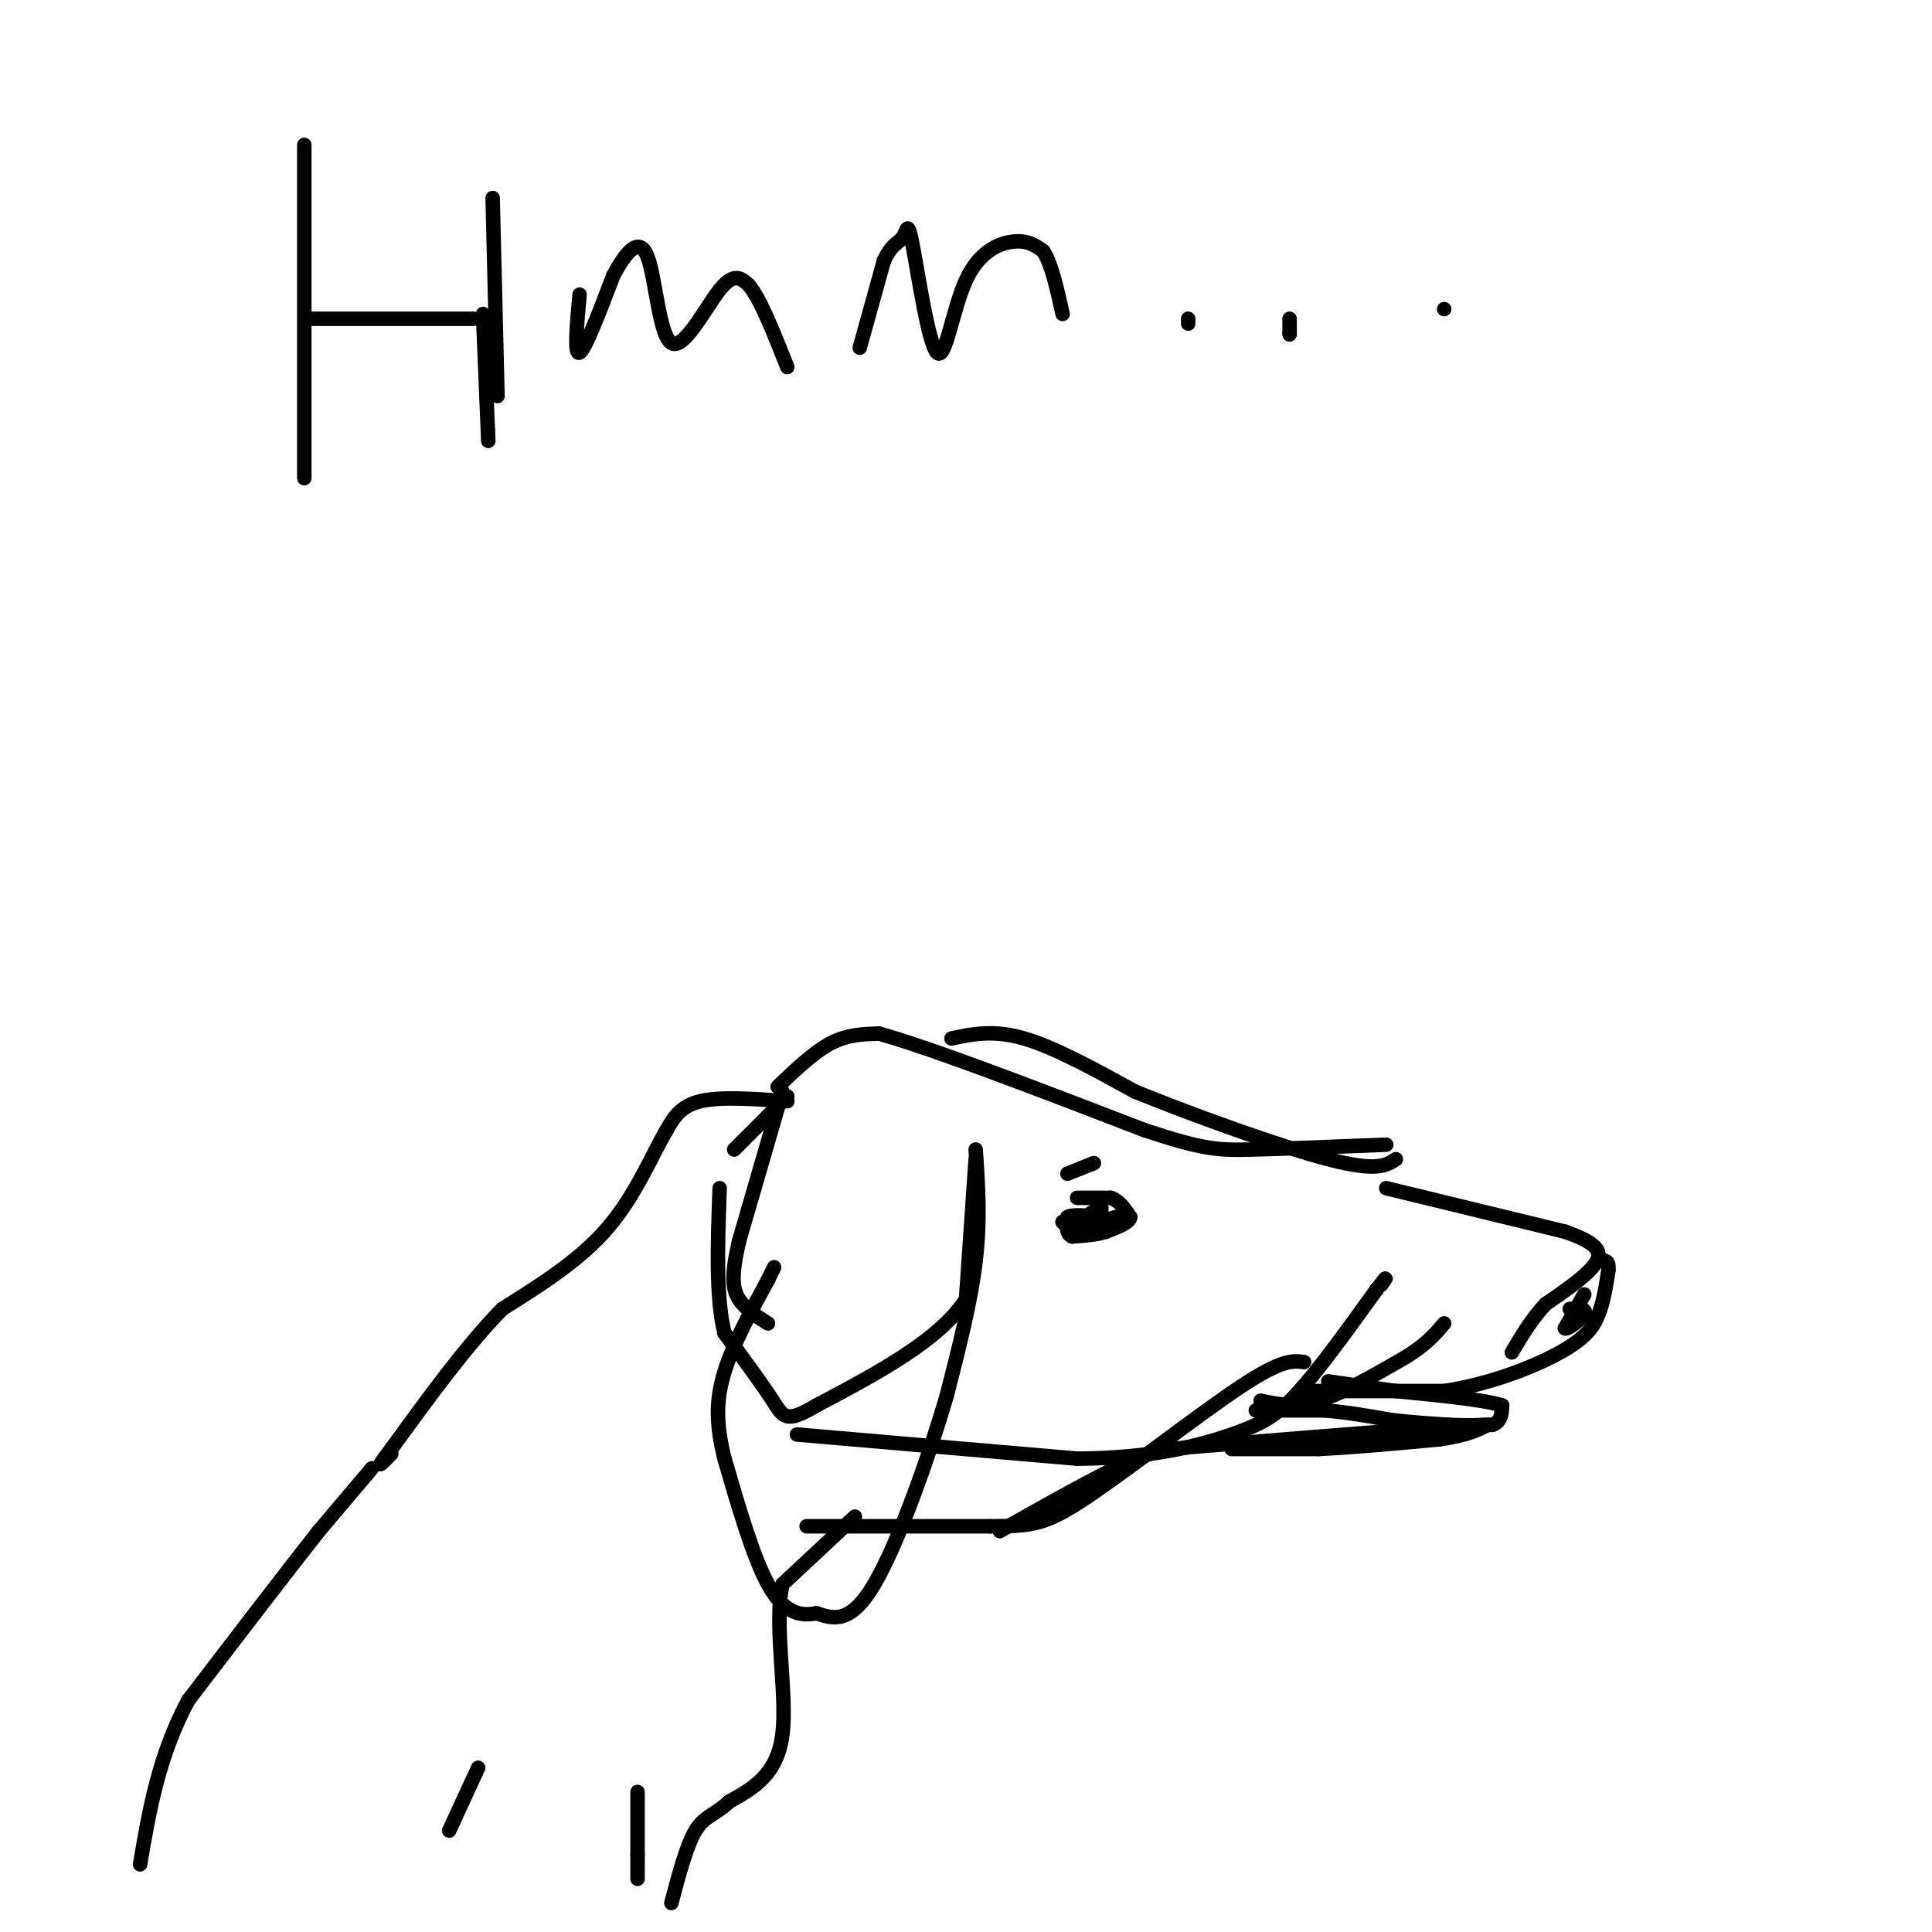 <svg viewBox='0 0 400 400' version='1.1' xmlns='http://www.w3.org/2000/svg' xmlns:xlink='http://www.w3.org/1999/xlink'><g fill='none' stroke='#000000' stroke-width='3' stroke-linecap='round' stroke-linejoin='round'><path d='M161,225c3.750,-3.583 7.500,-7.167 11,-9c3.500,-1.833 6.750,-1.917 10,-2'/><path d='M182,214c10.833,3.000 32.917,11.500 55,20'/><path d='M237,234c12.200,4.044 15.200,4.156 22,4c6.800,-0.156 17.400,-0.578 28,-1'/><path d='M167,316c0.000,0.000 38.000,0.000 38,0'/><path d='M205,316c8.655,-0.048 11.292,-0.167 20,-6c8.708,-5.833 23.488,-17.381 32,-23c8.512,-5.619 10.756,-5.310 13,-5'/><path d='M165,297c0.000,0.000 58.000,5.000 58,5'/><path d='M223,302c15.571,-0.071 25.500,-2.750 32,-5c6.500,-2.250 9.571,-4.071 14,-9c4.429,-4.929 10.214,-12.964 16,-21'/><path d='M285,267c2.833,-3.667 1.917,-2.333 1,-1'/><path d='M197,215c4.333,-0.917 8.667,-1.833 15,0c6.333,1.833 14.667,6.417 23,11'/><path d='M235,226c11.844,4.822 29.956,11.378 40,14c10.044,2.622 12.022,1.311 14,0'/><path d='M261,290c3.500,0.750 7.000,1.500 12,0c5.000,-1.500 11.500,-5.250 18,-9'/><path d='M291,281c4.333,-2.667 6.167,-4.833 8,-7'/><path d='M287,246c0.000,0.000 37.000,9.000 37,9'/><path d='M324,255c7.533,2.600 7.867,4.600 6,7c-1.867,2.400 -5.933,5.200 -10,8'/><path d='M320,270c-2.833,3.000 -4.917,6.500 -7,10'/><path d='M269,288c0.000,0.000 30.000,0.000 30,0'/><path d='M299,288c9.619,-1.440 18.667,-5.042 24,-8c5.333,-2.958 6.952,-5.274 8,-8c1.048,-2.726 1.524,-5.863 2,-9'/><path d='M333,263c0.167,-1.833 -0.417,-1.917 -1,-2'/><path d='M163,227c0.000,0.000 -9.000,9.000 -9,9'/><path d='M154,236c-1.833,1.833 -1.917,1.917 -2,2'/><path d='M162,226c0.000,0.000 -9.000,31.000 -9,31'/><path d='M153,257c-1.667,7.267 -1.333,9.933 0,12c1.333,2.067 3.667,3.533 6,5'/><path d='M202,240c0.000,0.000 -2.000,29.000 -2,29'/><path d='M200,269c-5.500,8.500 -18.250,15.250 -31,22'/><path d='M169,291c-6.378,3.822 -6.822,2.378 -9,-1c-2.178,-3.378 -6.089,-8.689 -10,-14'/><path d='M150,276c-1.833,-7.333 -1.417,-18.667 -1,-30'/><path d='M163,228c-6.917,-0.500 -13.833,-1.000 -18,0c-4.167,1.000 -5.583,3.500 -7,6'/><path d='M138,234c-2.778,4.622 -6.222,13.178 -12,20c-5.778,6.822 -13.889,11.911 -22,17'/><path d='M104,271c-7.500,7.667 -15.250,18.333 -23,29'/><path d='M81,300c-3.833,5.000 -1.917,3.000 0,1'/><path d='M177,314c0.000,0.000 -15.000,14.000 -15,14'/><path d='M162,328c-1.844,8.444 1.044,22.556 0,31c-1.044,8.444 -6.022,11.222 -11,14'/><path d='M151,373c-3.044,2.844 -5.156,2.956 -7,6c-1.844,3.044 -3.422,9.022 -5,15'/><path d='M77,304c0.000,0.000 -11.000,13.000 -11,13'/><path d='M66,317c-6.333,8.000 -16.667,21.500 -27,35'/><path d='M39,352c-6.167,11.500 -8.083,22.750 -10,34'/><path d='M202,238c0.500,7.250 1.000,14.500 0,23c-1.000,8.500 -3.500,18.250 -6,28'/><path d='M196,289c-3.733,12.756 -10.067,30.644 -15,39c-4.933,8.356 -8.467,7.178 -12,6'/><path d='M169,334c-3.689,0.756 -6.911,-0.356 -10,-6c-3.089,-5.644 -6.044,-15.822 -9,-26'/><path d='M150,302c-1.800,-7.200 -1.800,-12.200 0,-18c1.800,-5.800 5.400,-12.400 9,-19'/><path d='M159,265c1.667,-3.500 1.333,-2.750 1,-2'/><path d='M221,243c0.000,0.000 5.000,-2.000 5,-2'/><path d='M226,241c0.833,-0.333 0.417,-0.167 0,0'/><path d='M223,248c0.000,0.000 7.000,0.000 7,0'/><path d='M230,248c1.833,0.667 2.917,2.333 4,4'/><path d='M234,252c-0.167,1.167 -2.583,2.083 -5,3'/><path d='M229,255c-2.000,0.667 -4.500,0.833 -7,1'/><path d='M222,256c-1.333,-0.500 -1.167,-2.250 -1,-4'/><path d='M221,252c1.000,-0.667 4.000,-0.333 7,0'/><path d='M228,252c0.500,0.333 -1.750,1.167 -4,2'/><path d='M224,254c0.000,0.000 2.000,-1.000 4,-2'/><path d='M228,252c-0.667,-0.167 -4.333,0.417 -8,1'/><path d='M220,253c0.000,0.556 4.000,1.444 6,1c2.000,-0.444 2.000,-2.222 2,-4'/><path d='M228,250c-0.667,0.000 -3.333,2.000 -6,4'/><path d='M222,254c0.500,0.333 4.750,-0.833 9,-2'/><path d='M231,252c1.500,-0.333 0.750,-0.167 0,0'/><path d='M328,268c0.000,0.000 -4.000,7.000 -4,7'/><path d='M324,275c0.400,0.467 3.400,-1.867 4,-3c0.600,-1.133 -1.200,-1.067 -3,-1'/><path d='M260,292c0.000,0.000 14.000,0.000 14,0'/><path d='M274,292c4.667,0.333 9.333,1.167 14,2'/><path d='M288,294c4.333,0.500 8.167,0.750 12,1'/><path d='M300,295c3.500,0.167 6.250,0.083 9,0'/><path d='M309,295c1.833,-0.667 1.917,-2.333 2,-4'/><path d='M311,291c-3.333,-1.167 -12.667,-2.083 -22,-3'/><path d='M289,288c-6.000,-0.833 -10.000,-1.417 -14,-2'/><path d='M255,300c0.000,0.000 18.000,0.000 18,0'/><path d='M273,300c7.167,-0.333 16.083,-1.167 25,-2'/><path d='M298,298c5.833,-0.833 7.917,-1.917 10,-3'/><path d='M308,295c-7.333,0.167 -30.667,2.083 -54,4'/><path d='M254,299c-11.911,0.889 -14.689,1.111 -21,4c-6.311,2.889 -16.156,8.444 -26,14'/><path d='M132,371c0.000,0.000 0.000,13.000 0,13'/><path d='M132,384c0.000,3.000 0.000,4.000 0,5'/><path d='M99,366c0.000,0.000 -6.000,13.000 -6,13'/><path d='M63,30c0.000,0.000 0.000,69.000 0,69'/><path d='M102,41c0.000,0.000 1.000,41.000 1,41'/><path d='M64,66c0.000,0.000 34.000,0.000 34,0'/><path d='M100,65c0.000,0.000 1.000,24.000 1,24'/><path d='M101,89c0.167,4.000 0.083,2.000 0,0'/><path d='M120,61c-0.583,6.333 -1.167,12.667 0,12c1.167,-0.667 4.083,-8.333 7,-16'/><path d='M127,57c2.506,-4.644 5.270,-8.255 7,-4c1.730,4.255 2.427,16.376 5,18c2.573,1.624 7.021,-7.250 10,-11c2.979,-3.750 4.490,-2.375 6,-1'/><path d='M155,59c2.333,2.667 5.167,9.833 8,17'/><path d='M178,72c0.000,0.000 5.000,-18.000 5,-18'/><path d='M183,54c1.623,-3.625 3.182,-3.688 4,-5c0.818,-1.312 0.896,-3.874 2,2c1.104,5.874 3.234,20.183 5,22c1.766,1.817 3.168,-8.857 6,-15c2.832,-6.143 7.095,-7.755 10,-8c2.905,-0.245 4.453,0.878 6,2'/><path d='M216,52c1.667,2.500 2.833,7.750 4,13'/><path d='M246,66c0.000,0.000 0.000,1.000 0,1'/><path d='M267,66c0.000,0.000 0.000,3.000 0,3'/><path d='M267,69c0.000,0.500 0.000,0.250 0,0'/><path d='M299,64c0.000,0.000 0.000,0.000 0,0'/></g>
</svg>